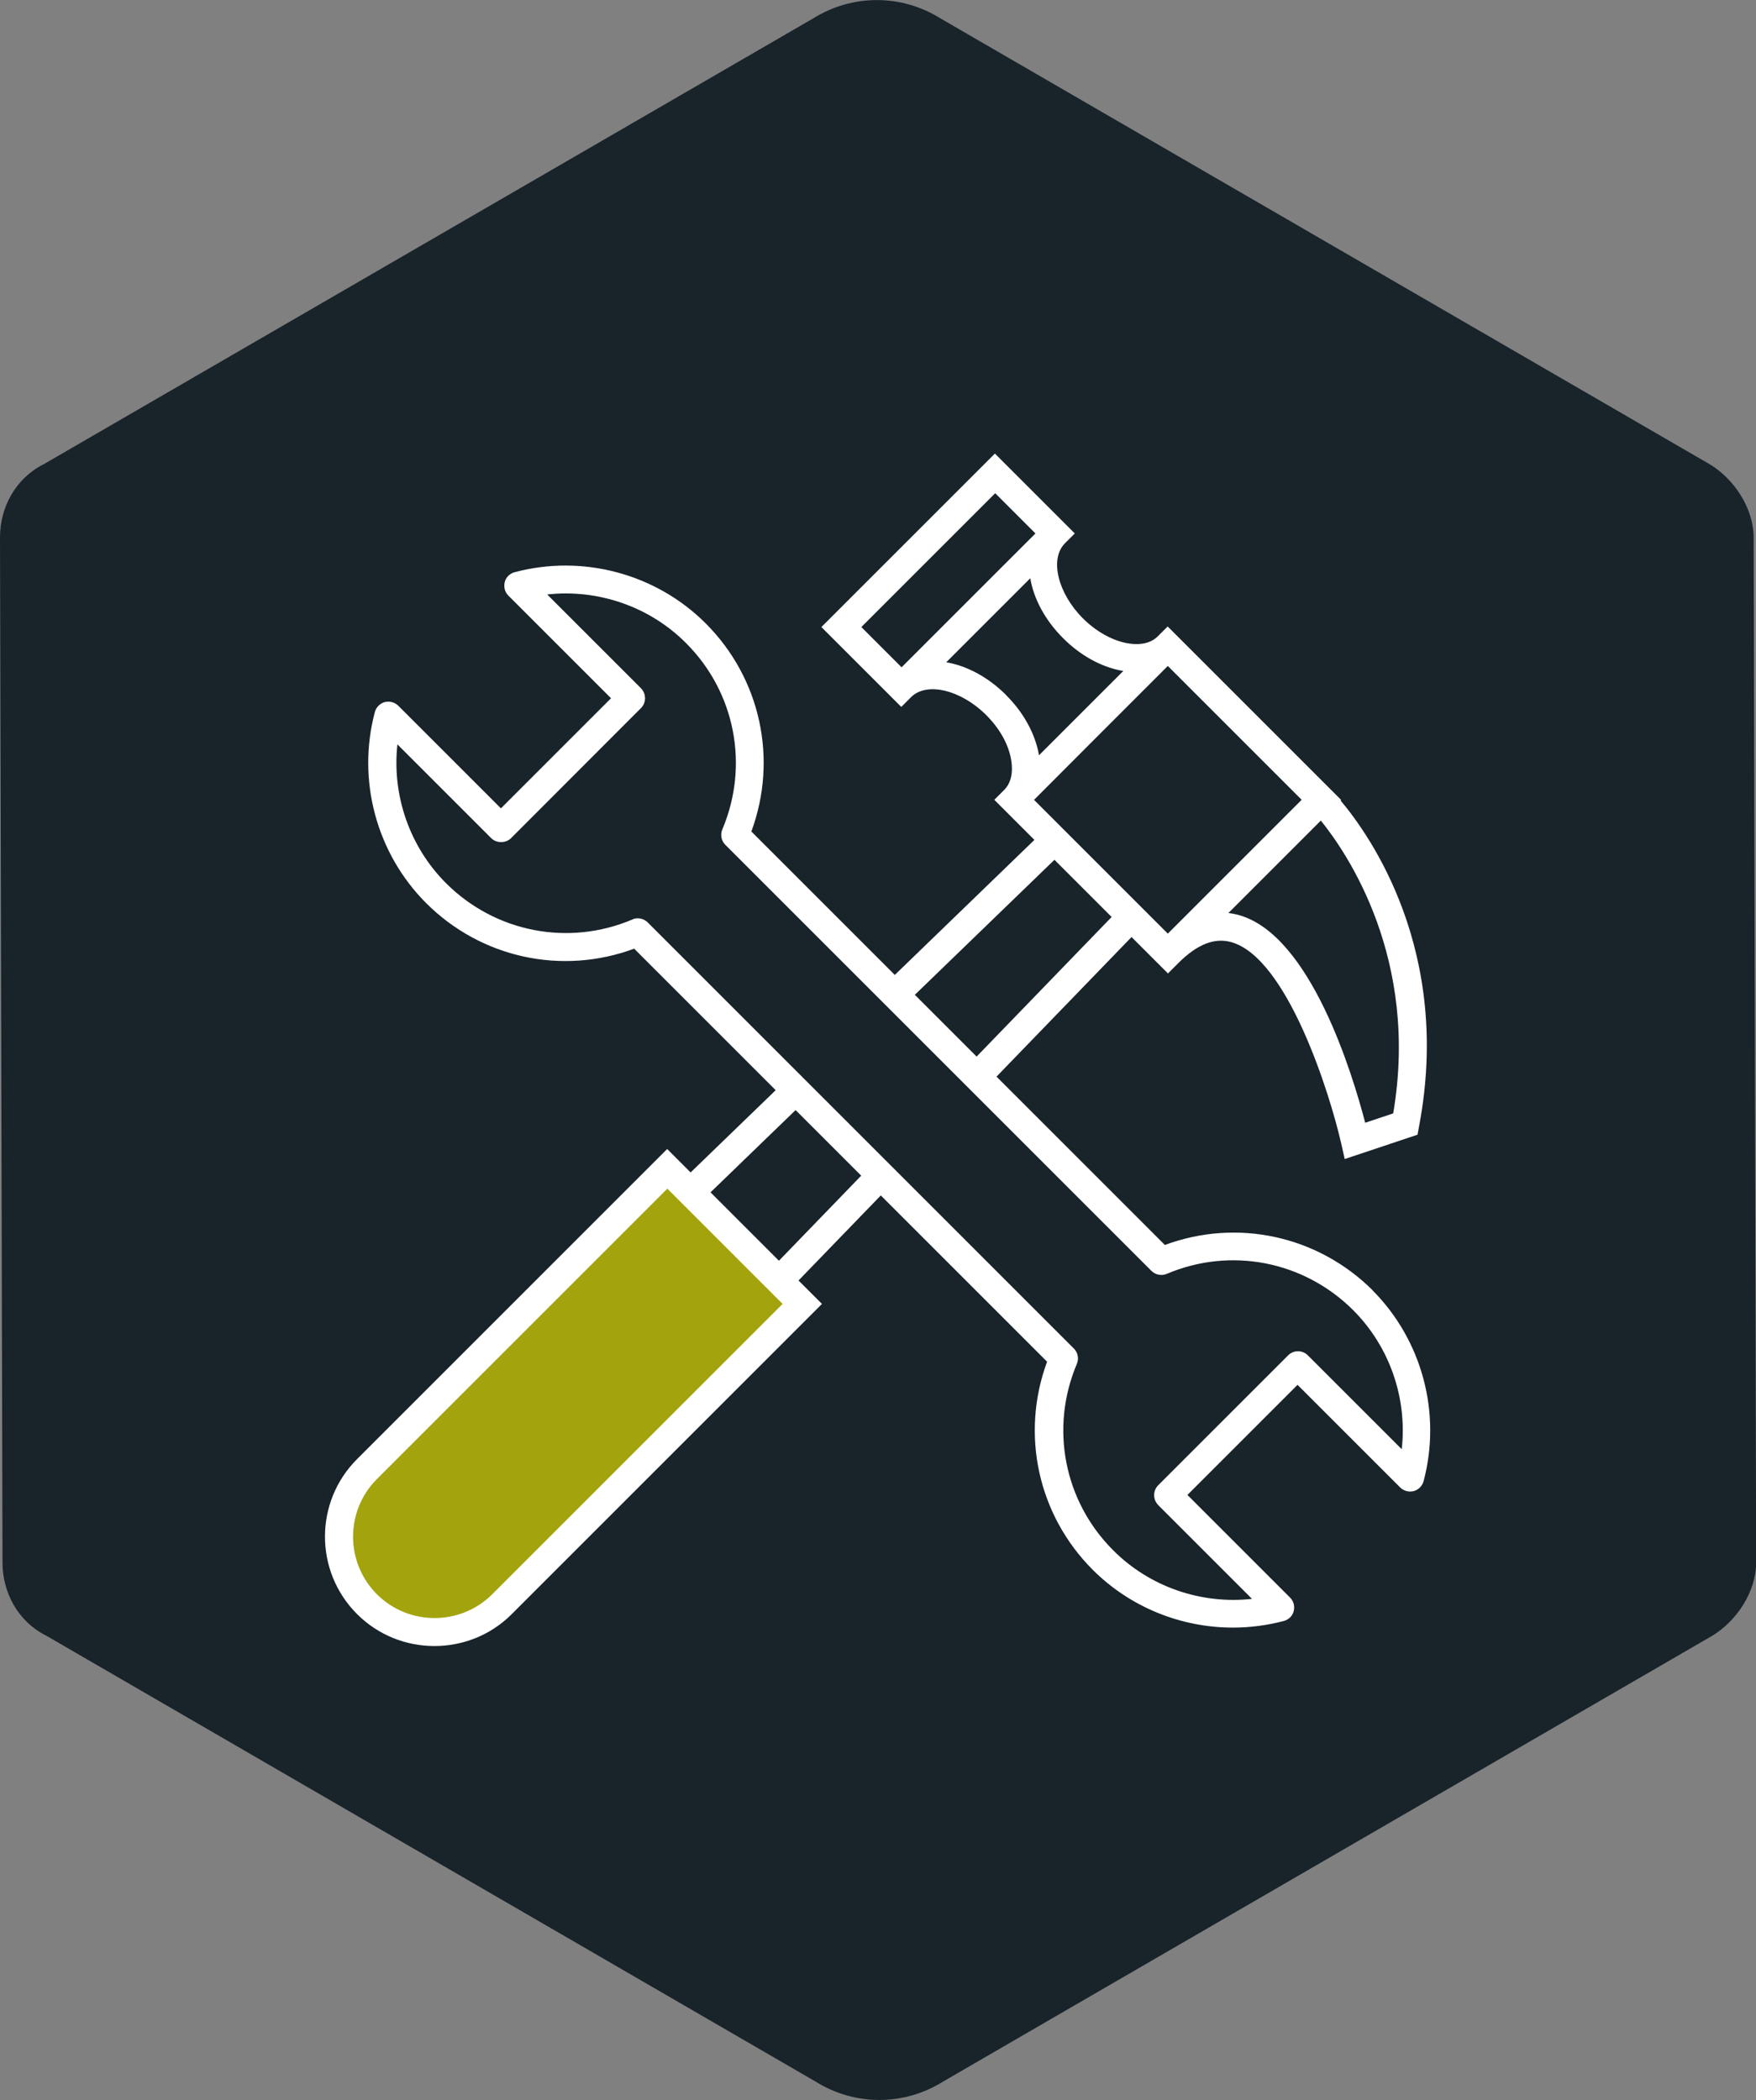 <?xml version="1.0" encoding="UTF-8"?><svg id="b" xmlns="http://www.w3.org/2000/svg" viewBox="0 0 119.12 142.47"><rect x="0" y="0" width="119.12" height="142.47" fill="#808080" stroke="none"/><g id="c"><path d="m.17,106c0,1.99,1,3.99,2.99,4.98l52.17,30.24c2.66,1.66,5.98,1.66,8.64,0l52.17-30.24c1.66-1,2.99-2.99,2.99-4.98l-.17-69.53c0-1.99-1.33-3.99-2.99-4.98L63.8,1.25c-2.66-1.66-5.98-1.66-8.64,0L2.99,31.48c-1.99,1-2.99,2.99-2.99,4.98l.17,69.53Z" style="fill:#18232a; stroke-width:0px;"/><path d="m45.28,79.32l-20.37,20.37c-2.53,2.53-2.53,6.63,0,9.16h0c2.53,2.53,6.63,2.53,9.16,0l20.37-20.37-9.16-9.16Z" style="fill:#dedc00; opacity:.7; stroke-width:0px;"/><path d="m93.14,87.56c-3.73-3.73-9.21-4.92-14.12-3.1l-11.42-11.42,9.16-9.47,2.47,2.47.67-.67h0c1.3-1.31,2.49-1.78,3.64-1.45,3.79,1.09,6.67,10.25,7.45,13.69l.23,1.02,4.94-1.65.1-.55c2.27-11.9-3.36-19.8-5.32-22.12l.04-.04-11.77-11.77-.67.67h0c-.63.63-1.59.56-2.11.46-1.01-.19-2.1-.81-2.97-1.68-1.71-1.71-2.27-4.04-1.22-5.09l.67-.67-5.42-5.42-11.77,11.77,5.42,5.42.67-.67c1.05-1.05,3.38-.49,5.09,1.22.89.89,1.49,1.94,1.68,2.97.1.52.17,1.48-.46,2.11l-.67.67,2.72,2.72-9.47,9.16-9.73-9.73c1.81-4.91.63-10.39-3.1-14.12-3.37-3.37-8.34-4.7-12.96-3.47-.33.09-.59.34-.67.67s0,.68.25.92l6.96,6.96-7.47,7.47-6.96-6.96c-.24-.24-.59-.33-.92-.25-.33.09-.58.35-.67.67-1.23,4.62.1,9.58,3.47,12.96,3.73,3.73,9.21,4.92,14.12,3.1l9.6,9.6-5.77,5.58-1.59-1.59-21.04,21.04c-2.9,2.9-2.9,7.61,0,10.51,1.45,1.45,3.35,2.17,5.25,2.17s3.81-.72,5.25-2.17l21.04-21.04-1.59-1.59,5.58-5.77,11.28,11.28c-1.81,4.91-.63,10.39,3.1,14.12,2.54,2.54,5.99,3.92,9.51,3.92,1.15,0,2.31-.15,3.45-.45.33-.09.59-.34.67-.67s0-.68-.25-.92l-6.96-6.96,7.47-7.47,6.96,6.96c.24.24.59.33.92.25.33-.09.58-.35.67-.67,1.23-4.62-.1-9.58-3.47-12.96Zm1.38-12.03l-1.91.64c-.86-3.3-3.69-12.68-8.53-14.08-.25-.07-.5-.12-.75-.15l4.68-4.68,1.59-1.59c1.79,2.21,6.69,9.39,4.91,19.86Zm-33.36-30.26l-2.73-2.73,9.08-9.08,2.73,2.73-9.08,9.08Zm7.1,1.89c-1.24-1.24-2.7-2-4.07-2.23l5.7-5.7c.23,1.38.99,2.83,2.23,4.07,1.16,1.16,2.56,1.94,3.96,2.2.04,0,.08.01.12.02l-2.86,2.86-2.86,2.86s-.01-.08-.02-.12c-.27-1.4-1.05-2.81-2.21-3.96Zm1.89,7.1l4.55-4.56,4.52-4.52,9.08,9.08-6.05,6.05-3.03,3.03-9.08-9.08Zm1.38,4.07l3.88,3.88-9.16,9.47-4.19-4.19,9.47-9.16Zm-38.14,49.83c-2.16,2.15-5.66,2.15-7.82,0-2.16-2.16-2.16-5.66,0-7.82l19.7-19.7,7.82,7.82-19.7,19.7Zm19.45-22.63l-4.64-4.64,5.77-5.58,4.45,4.45-5.58,5.77Zm42.24,12.78l-6.36-6.36c-.18-.18-.42-.28-.67-.28s-.49.1-.67.28l-8.81,8.81c-.37.37-.37.97,0,1.35l6.36,6.36c-3.45.38-6.94-.81-9.42-3.3-3.33-3.33-4.3-8.29-2.46-12.64.15-.36.07-.77-.2-1.04l-28.91-28.91c-.18-.18-.43-.28-.67-.28-.13,0-.25.02-.37.08-4.34,1.84-9.3.87-12.64-2.46-2.48-2.48-3.68-5.98-3.3-9.42l6.36,6.36c.36.36.99.36,1.35,0l8.81-8.82c.37-.37.37-.97,0-1.35l-6.36-6.36c3.44-.38,6.94.81,9.42,3.3,3.33,3.33,4.3,8.29,2.46,12.64-.15.36-.07.77.2,1.04l28.91,28.91c.27.27.69.35,1.04.2,4.34-1.84,9.3-.87,12.64,2.46,2.48,2.48,3.68,5.97,3.3,9.42Z" style="fill:#fff; stroke-width:0px;"/></g></svg>